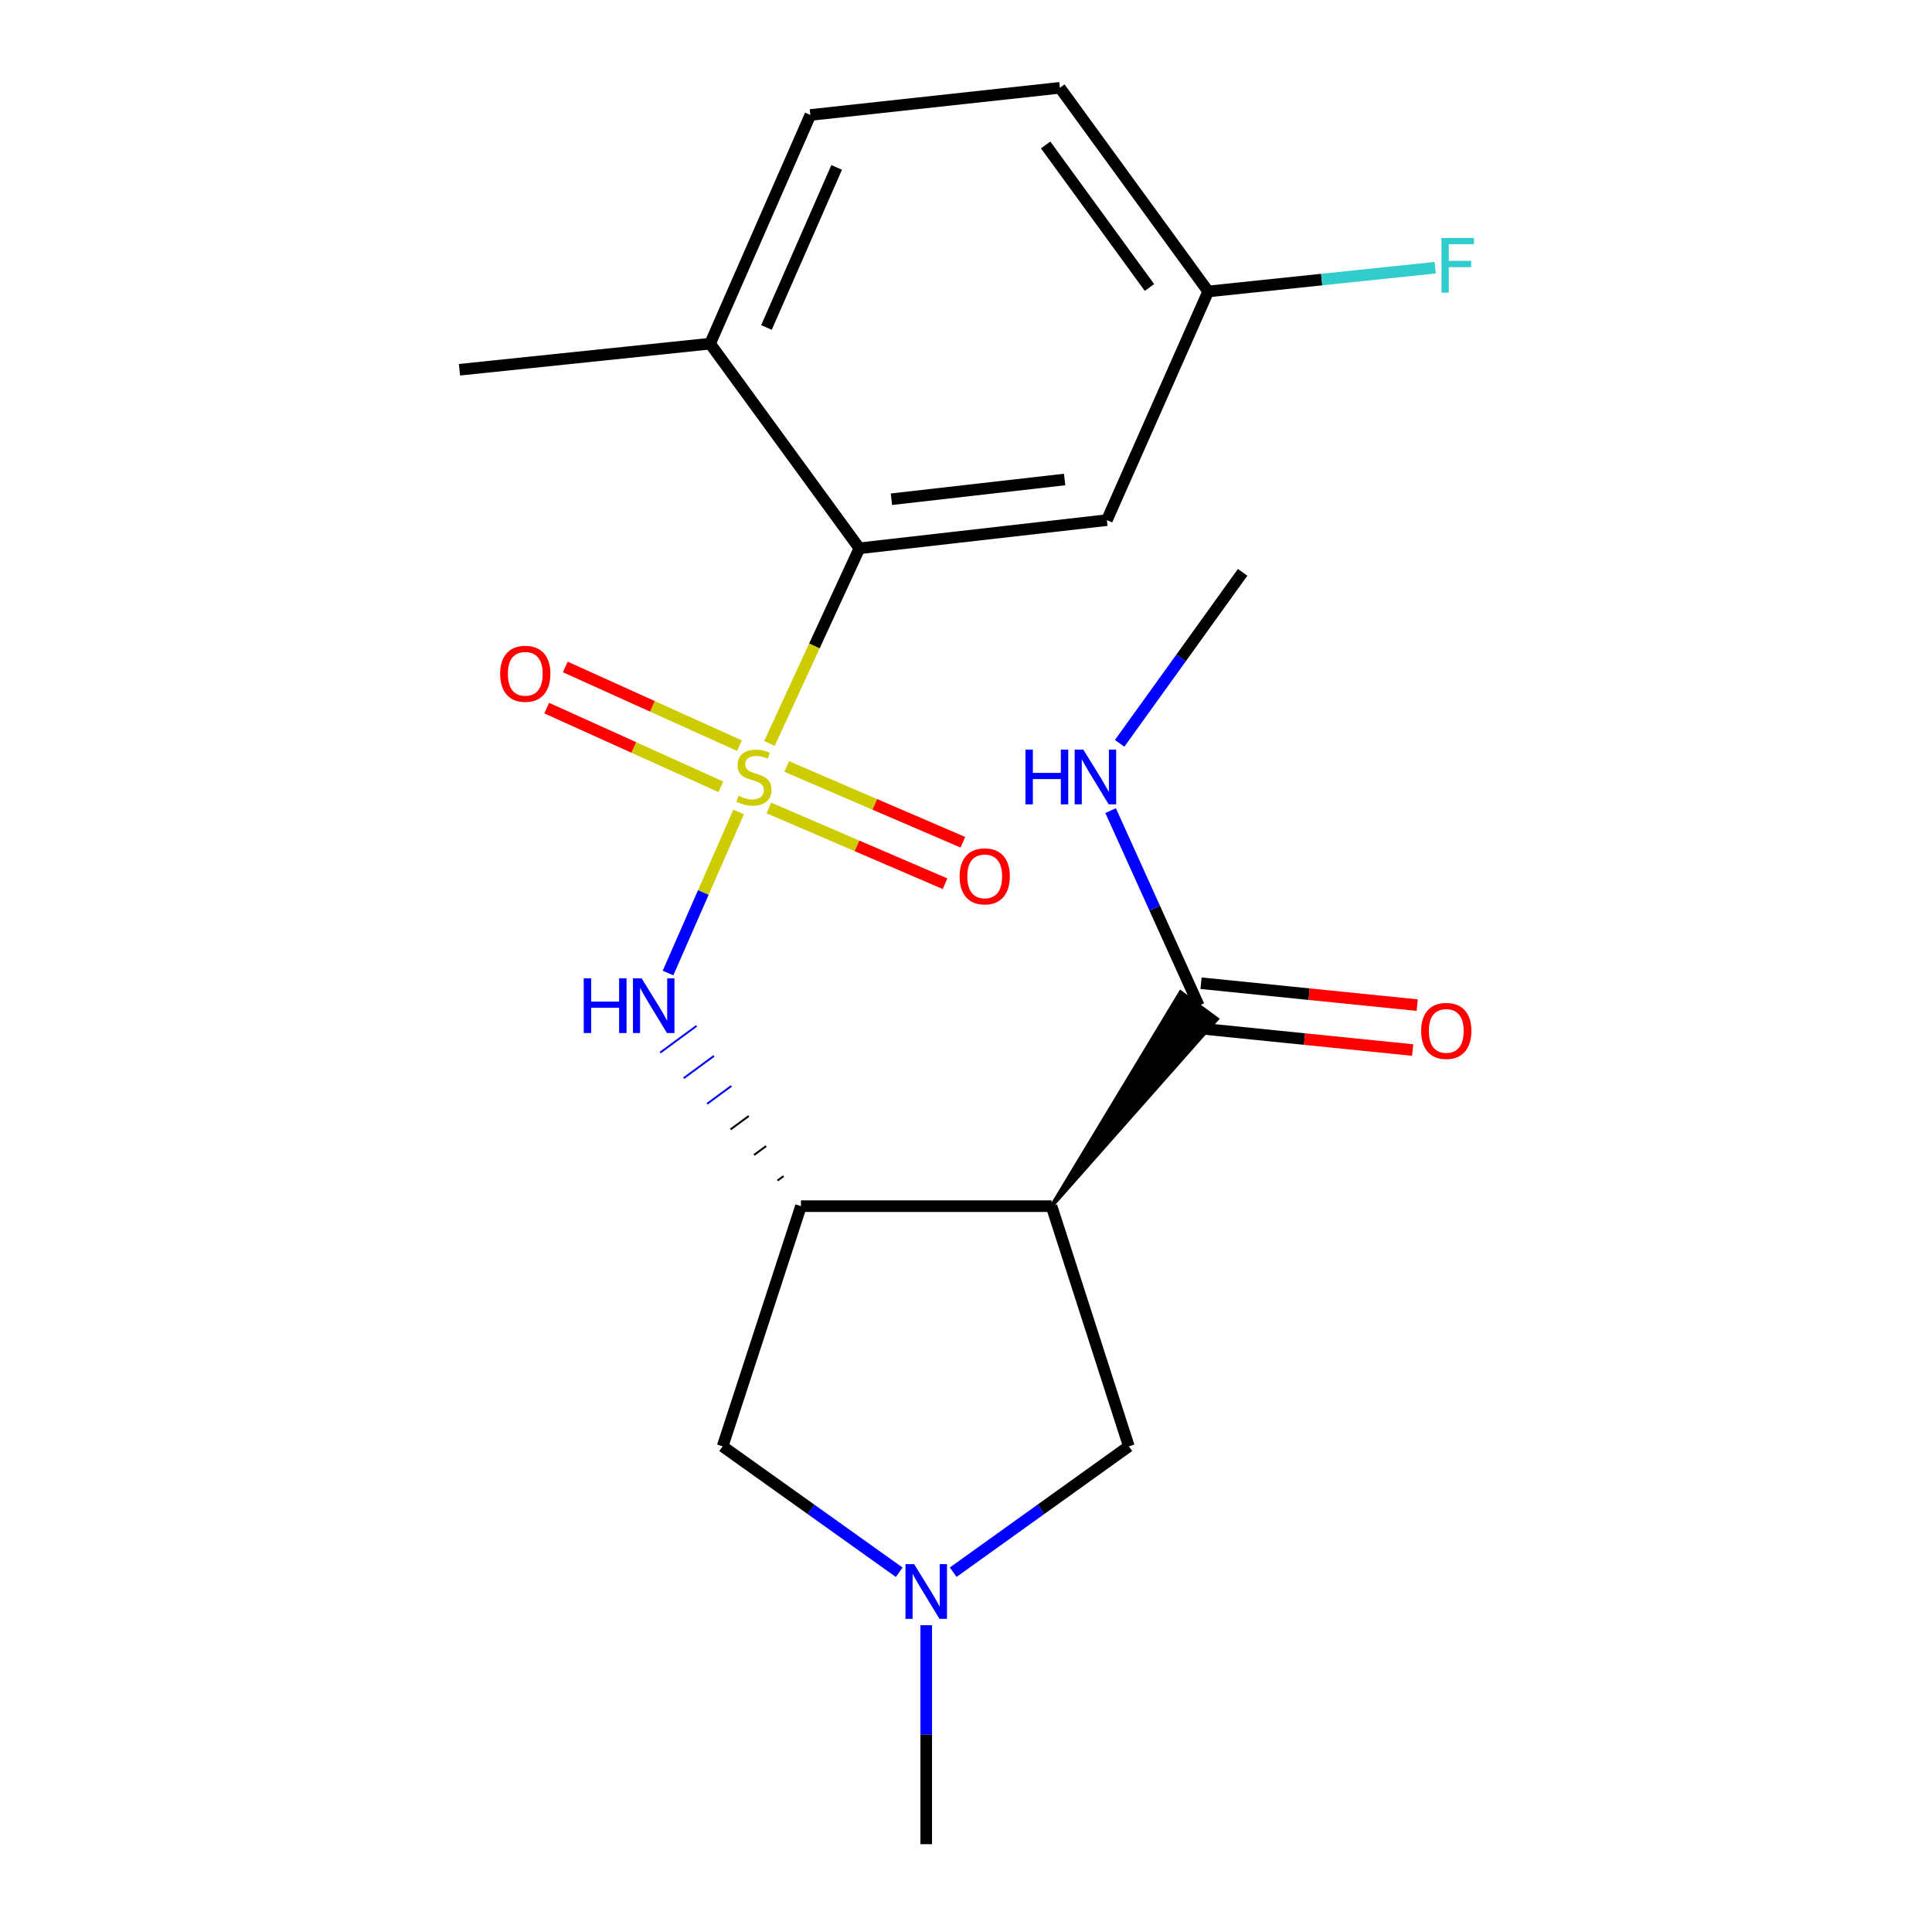 <?xml version='1.0' encoding='iso-8859-1'?>
<svg version='1.1' baseProfile='full'
              xmlns='http://www.w3.org/2000/svg'
                      xmlns:rdkit='http://www.rdkit.org/xml'
                      xmlns:xlink='http://www.w3.org/1999/xlink'
                  xml:space='preserve'
width='1000px' height='1000px' viewBox='0 0 1000 1000'>
<!-- END OF HEADER -->
<rect style='opacity:1.0;fill:#FFFFFF;stroke:none' width='1000' height='1000' x='0' y='0'> </rect>
<path class='bond-2' d='M 382.305,420.283 L 364.035,461.961' style='fill:none;fill-rule:evenodd;stroke:#CCCC00;stroke-width:6px;stroke-linecap:butt;stroke-linejoin:miter;stroke-opacity:1' />
<path class='bond-2' d='M 364.035,461.961 L 345.764,503.64' style='fill:none;fill-rule:evenodd;stroke:#0000FF;stroke-width:6px;stroke-linecap:butt;stroke-linejoin:miter;stroke-opacity:1' />
<path class='bond-3' d='M 398.259,384.793 L 421.545,334.3' style='fill:none;fill-rule:evenodd;stroke:#CCCC00;stroke-width:6px;stroke-linecap:butt;stroke-linejoin:miter;stroke-opacity:1' />
<path class='bond-3' d='M 421.545,334.3 L 444.831,283.807' style='fill:none;fill-rule:evenodd;stroke:#000000;stroke-width:6px;stroke-linecap:butt;stroke-linejoin:miter;stroke-opacity:1' />
<path class='bond-8' d='M 382.729,385.954 L 337.664,365.587' style='fill:none;fill-rule:evenodd;stroke:#CCCC00;stroke-width:6px;stroke-linecap:butt;stroke-linejoin:miter;stroke-opacity:1' />
<path class='bond-8' d='M 337.664,365.587 L 292.6,345.219' style='fill:none;fill-rule:evenodd;stroke:#FF0000;stroke-width:6px;stroke-linecap:butt;stroke-linejoin:miter;stroke-opacity:1' />
<path class='bond-8' d='M 373.105,407.247 L 328.041,386.879' style='fill:none;fill-rule:evenodd;stroke:#CCCC00;stroke-width:6px;stroke-linecap:butt;stroke-linejoin:miter;stroke-opacity:1' />
<path class='bond-8' d='M 328.041,386.879 L 282.977,366.512' style='fill:none;fill-rule:evenodd;stroke:#FF0000;stroke-width:6px;stroke-linecap:butt;stroke-linejoin:miter;stroke-opacity:1' />
<path class='bond-9' d='M 397.96,418.207 L 443.558,437.812' style='fill:none;fill-rule:evenodd;stroke:#CCCC00;stroke-width:6px;stroke-linecap:butt;stroke-linejoin:miter;stroke-opacity:1' />
<path class='bond-9' d='M 443.558,437.812 L 489.157,457.417' style='fill:none;fill-rule:evenodd;stroke:#FF0000;stroke-width:6px;stroke-linecap:butt;stroke-linejoin:miter;stroke-opacity:1' />
<path class='bond-9' d='M 407.189,396.74 L 452.788,416.345' style='fill:none;fill-rule:evenodd;stroke:#CCCC00;stroke-width:6px;stroke-linecap:butt;stroke-linejoin:miter;stroke-opacity:1' />
<path class='bond-9' d='M 452.788,416.345 L 498.386,435.951' style='fill:none;fill-rule:evenodd;stroke:#FF0000;stroke-width:6px;stroke-linecap:butt;stroke-linejoin:miter;stroke-opacity:1' />
<path class='bond-0' d='M 544.282,624.31 L 414.571,624.31' style='fill:none;fill-rule:evenodd;stroke:#000000;stroke-width:6px;stroke-linecap:butt;stroke-linejoin:miter;stroke-opacity:1' />
<path class='bond-4' d='M 544.282,624.31 L 629.9,527.452 L 611.066,513.622 Z' style='fill:#000000;fill-rule:evenodd;fill-opacity:1;stroke:#000000;stroke-width:2px;stroke-linecap:butt;stroke-linejoin:miter;stroke-opacity:1;' />
<path class='bond-6' d='M 544.282,624.31 L 584.278,748.621' style='fill:none;fill-rule:evenodd;stroke:#000000;stroke-width:6px;stroke-linecap:butt;stroke-linejoin:miter;stroke-opacity:1' />
<path class='bond-1' d='M 405.566,608.759 L 402.427,611.064' style='fill:none;fill-rule:evenodd;stroke:#000000;stroke-width:1.0px;stroke-linecap:butt;stroke-linejoin:miter;stroke-opacity:1' />
<path class='bond-1' d='M 396.56,593.207 L 390.282,597.817' style='fill:none;fill-rule:evenodd;stroke:#000000;stroke-width:1.0px;stroke-linecap:butt;stroke-linejoin:miter;stroke-opacity:1' />
<path class='bond-1' d='M 387.554,577.655 L 378.138,584.571' style='fill:none;fill-rule:evenodd;stroke:#000000;stroke-width:1.0px;stroke-linecap:butt;stroke-linejoin:miter;stroke-opacity:1' />
<path class='bond-1' d='M 378.549,562.103 L 365.993,571.324' style='fill:none;fill-rule:evenodd;stroke:#0000FF;stroke-width:1.0px;stroke-linecap:butt;stroke-linejoin:miter;stroke-opacity:1' />
<path class='bond-1' d='M 369.543,546.552 L 353.849,558.078' style='fill:none;fill-rule:evenodd;stroke:#0000FF;stroke-width:1.0px;stroke-linecap:butt;stroke-linejoin:miter;stroke-opacity:1' />
<path class='bond-1' d='M 360.537,531 L 341.704,544.831' style='fill:none;fill-rule:evenodd;stroke:#0000FF;stroke-width:1.0px;stroke-linecap:butt;stroke-linejoin:miter;stroke-opacity:1' />
<path class='bond-7' d='M 414.571,624.31 L 374.03,748.621' style='fill:none;fill-rule:evenodd;stroke:#000000;stroke-width:6px;stroke-linecap:butt;stroke-linejoin:miter;stroke-opacity:1' />
<path class='bond-10' d='M 444.831,283.807 L 572.919,269.216' style='fill:none;fill-rule:evenodd;stroke:#000000;stroke-width:6px;stroke-linecap:butt;stroke-linejoin:miter;stroke-opacity:1' />
<path class='bond-10' d='M 461.4,258.402 L 551.061,248.188' style='fill:none;fill-rule:evenodd;stroke:#000000;stroke-width:6px;stroke-linecap:butt;stroke-linejoin:miter;stroke-opacity:1' />
<path class='bond-11' d='M 444.831,283.807 L 367.54,177.878' style='fill:none;fill-rule:evenodd;stroke:#000000;stroke-width:6px;stroke-linecap:butt;stroke-linejoin:miter;stroke-opacity:1' />
<path class='bond-12' d='M 619.305,532.16 L 675.246,537.829' style='fill:none;fill-rule:evenodd;stroke:#000000;stroke-width:6px;stroke-linecap:butt;stroke-linejoin:miter;stroke-opacity:1' />
<path class='bond-12' d='M 675.246,537.829 L 731.187,543.498' style='fill:none;fill-rule:evenodd;stroke:#FF0000;stroke-width:6px;stroke-linecap:butt;stroke-linejoin:miter;stroke-opacity:1' />
<path class='bond-12' d='M 621.661,508.913 L 677.602,514.582' style='fill:none;fill-rule:evenodd;stroke:#000000;stroke-width:6px;stroke-linecap:butt;stroke-linejoin:miter;stroke-opacity:1' />
<path class='bond-12' d='M 677.602,514.582 L 733.543,520.251' style='fill:none;fill-rule:evenodd;stroke:#FF0000;stroke-width:6px;stroke-linecap:butt;stroke-linejoin:miter;stroke-opacity:1' />
<path class='bond-13' d='M 620.483,520.537 L 597.669,470.058' style='fill:none;fill-rule:evenodd;stroke:#000000;stroke-width:6px;stroke-linecap:butt;stroke-linejoin:miter;stroke-opacity:1' />
<path class='bond-13' d='M 597.669,470.058 L 574.854,419.579' style='fill:none;fill-rule:evenodd;stroke:#0000FF;stroke-width:6px;stroke-linecap:butt;stroke-linejoin:miter;stroke-opacity:1' />
<path class='bond-5' d='M 465.438,813.804 L 419.734,781.212' style='fill:none;fill-rule:evenodd;stroke:#0000FF;stroke-width:6px;stroke-linecap:butt;stroke-linejoin:miter;stroke-opacity:1' />
<path class='bond-5' d='M 419.734,781.212 L 374.03,748.621' style='fill:none;fill-rule:evenodd;stroke:#000000;stroke-width:6px;stroke-linecap:butt;stroke-linejoin:miter;stroke-opacity:1' />
<path class='bond-18' d='M 479.414,841.2 L 479.414,897.873' style='fill:none;fill-rule:evenodd;stroke:#0000FF;stroke-width:6px;stroke-linecap:butt;stroke-linejoin:miter;stroke-opacity:1' />
<path class='bond-18' d='M 479.414,897.873 L 479.414,954.545' style='fill:none;fill-rule:evenodd;stroke:#000000;stroke-width:6px;stroke-linecap:butt;stroke-linejoin:miter;stroke-opacity:1' />
<path class='bond-22' d='M 493.379,813.762 L 538.828,781.192' style='fill:none;fill-rule:evenodd;stroke:#0000FF;stroke-width:6px;stroke-linecap:butt;stroke-linejoin:miter;stroke-opacity:1' />
<path class='bond-22' d='M 538.828,781.192 L 584.278,748.621' style='fill:none;fill-rule:evenodd;stroke:#000000;stroke-width:6px;stroke-linecap:butt;stroke-linejoin:miter;stroke-opacity:1' />
<path class='bond-15' d='M 572.919,269.216 L 625.364,150.851' style='fill:none;fill-rule:evenodd;stroke:#000000;stroke-width:6px;stroke-linecap:butt;stroke-linejoin:miter;stroke-opacity:1' />
<path class='bond-14' d='M 367.54,177.878 L 419.439,59.514' style='fill:none;fill-rule:evenodd;stroke:#000000;stroke-width:6px;stroke-linecap:butt;stroke-linejoin:miter;stroke-opacity:1' />
<path class='bond-14' d='M 396.724,169.507 L 433.054,86.651' style='fill:none;fill-rule:evenodd;stroke:#000000;stroke-width:6px;stroke-linecap:butt;stroke-linejoin:miter;stroke-opacity:1' />
<path class='bond-19' d='M 367.54,177.878 L 237.829,191.379' style='fill:none;fill-rule:evenodd;stroke:#000000;stroke-width:6px;stroke-linecap:butt;stroke-linejoin:miter;stroke-opacity:1' />
<path class='bond-20' d='M 579.519,384.75 L 611.354,340.496' style='fill:none;fill-rule:evenodd;stroke:#0000FF;stroke-width:6px;stroke-linecap:butt;stroke-linejoin:miter;stroke-opacity:1' />
<path class='bond-20' d='M 611.354,340.496 L 643.188,296.243' style='fill:none;fill-rule:evenodd;stroke:#000000;stroke-width:6px;stroke-linecap:butt;stroke-linejoin:miter;stroke-opacity:1' />
<path class='bond-16' d='M 419.439,59.514 L 548.592,45.455' style='fill:none;fill-rule:evenodd;stroke:#000000;stroke-width:6px;stroke-linecap:butt;stroke-linejoin:miter;stroke-opacity:1' />
<path class='bond-17' d='M 625.364,150.851 L 684.107,144.704' style='fill:none;fill-rule:evenodd;stroke:#000000;stroke-width:6px;stroke-linecap:butt;stroke-linejoin:miter;stroke-opacity:1' />
<path class='bond-17' d='M 684.107,144.704 L 742.85,138.558' style='fill:none;fill-rule:evenodd;stroke:#33CCCC;stroke-width:6px;stroke-linecap:butt;stroke-linejoin:miter;stroke-opacity:1' />
<path class='bond-21' d='M 625.364,150.851 L 548.592,45.455' style='fill:none;fill-rule:evenodd;stroke:#000000;stroke-width:6px;stroke-linecap:butt;stroke-linejoin:miter;stroke-opacity:1' />
<path class='bond-21' d='M 594.961,148.799 L 541.221,75.022' style='fill:none;fill-rule:evenodd;stroke:#000000;stroke-width:6px;stroke-linecap:butt;stroke-linejoin:miter;stroke-opacity:1' />
<path  class='atom-0' d='M 382.244 411.892
Q 382.564 412.012, 383.884 412.572
Q 385.204 413.132, 386.644 413.492
Q 388.124 413.812, 389.564 413.812
Q 392.244 413.812, 393.804 412.532
Q 395.364 411.212, 395.364 408.932
Q 395.364 407.372, 394.564 406.412
Q 393.804 405.452, 392.604 404.932
Q 391.404 404.412, 389.404 403.812
Q 386.884 403.052, 385.364 402.332
Q 383.884 401.612, 382.804 400.092
Q 381.764 398.572, 381.764 396.012
Q 381.764 392.452, 384.164 390.252
Q 386.604 388.052, 391.404 388.052
Q 394.684 388.052, 398.404 389.612
L 397.484 392.692
Q 394.084 391.292, 391.524 391.292
Q 388.764 391.292, 387.244 392.452
Q 385.724 393.572, 385.764 395.532
Q 385.764 397.052, 386.524 397.972
Q 387.324 398.892, 388.444 399.412
Q 389.604 399.932, 391.524 400.532
Q 394.084 401.332, 395.604 402.132
Q 397.124 402.932, 398.204 404.572
Q 399.324 406.172, 399.324 408.932
Q 399.324 412.852, 396.684 414.972
Q 394.084 417.052, 389.724 417.052
Q 387.204 417.052, 385.284 416.492
Q 383.404 415.972, 381.164 415.052
L 382.244 411.892
' fill='#CCCC00'/>
<path  class='atom-3' d='M 302.137 506.377
L 305.977 506.377
L 305.977 518.417
L 320.457 518.417
L 320.457 506.377
L 324.297 506.377
L 324.297 534.697
L 320.457 534.697
L 320.457 521.617
L 305.977 521.617
L 305.977 534.697
L 302.137 534.697
L 302.137 506.377
' fill='#0000FF'/>
<path  class='atom-3' d='M 332.097 506.377
L 341.377 521.377
Q 342.297 522.857, 343.777 525.537
Q 345.257 528.217, 345.337 528.377
L 345.337 506.377
L 349.097 506.377
L 349.097 534.697
L 345.217 534.697
L 335.257 518.297
Q 334.097 516.377, 332.857 514.177
Q 331.657 511.977, 331.297 511.297
L 331.297 534.697
L 327.617 534.697
L 327.617 506.377
L 332.097 506.377
' fill='#0000FF'/>
<path  class='atom-6' d='M 473.154 809.61
L 482.434 824.61
Q 483.354 826.09, 484.834 828.77
Q 486.314 831.45, 486.394 831.61
L 486.394 809.61
L 490.154 809.61
L 490.154 837.93
L 486.274 837.93
L 476.314 821.53
Q 475.154 819.61, 473.914 817.41
Q 472.714 815.21, 472.354 814.53
L 472.354 837.93
L 468.674 837.93
L 468.674 809.61
L 473.154 809.61
' fill='#0000FF'/>
<path  class='atom-9' d='M 258.879 348.755
Q 258.879 341.955, 262.239 338.155
Q 265.599 334.355, 271.879 334.355
Q 278.159 334.355, 281.519 338.155
Q 284.879 341.955, 284.879 348.755
Q 284.879 355.635, 281.479 359.555
Q 278.079 363.435, 271.879 363.435
Q 265.639 363.435, 262.239 359.555
Q 258.879 355.675, 258.879 348.755
M 271.879 360.235
Q 276.199 360.235, 278.519 357.355
Q 280.879 354.435, 280.879 348.755
Q 280.879 343.195, 278.519 340.395
Q 276.199 337.555, 271.879 337.555
Q 267.559 337.555, 265.199 340.355
Q 262.879 343.155, 262.879 348.755
Q 262.879 354.475, 265.199 357.355
Q 267.559 360.235, 271.879 360.235
' fill='#FF0000'/>
<path  class='atom-10' d='M 496.686 453.606
Q 496.686 446.806, 500.046 443.006
Q 503.406 439.206, 509.686 439.206
Q 515.966 439.206, 519.326 443.006
Q 522.686 446.806, 522.686 453.606
Q 522.686 460.486, 519.286 464.406
Q 515.886 468.286, 509.686 468.286
Q 503.446 468.286, 500.046 464.406
Q 496.686 460.526, 496.686 453.606
M 509.686 465.086
Q 514.006 465.086, 516.326 462.206
Q 518.686 459.286, 518.686 453.606
Q 518.686 448.046, 516.326 445.246
Q 514.006 442.406, 509.686 442.406
Q 505.366 442.406, 503.006 445.206
Q 500.686 448.006, 500.686 453.606
Q 500.686 459.326, 503.006 462.206
Q 505.366 465.086, 509.686 465.086
' fill='#FF0000'/>
<path  class='atom-13' d='M 735.584 533.598
Q 735.584 526.798, 738.944 522.998
Q 742.304 519.198, 748.584 519.198
Q 754.864 519.198, 758.224 522.998
Q 761.584 526.798, 761.584 533.598
Q 761.584 540.478, 758.184 544.398
Q 754.784 548.278, 748.584 548.278
Q 742.344 548.278, 738.944 544.398
Q 735.584 540.518, 735.584 533.598
M 748.584 545.078
Q 752.904 545.078, 755.224 542.198
Q 757.584 539.278, 757.584 533.598
Q 757.584 528.038, 755.224 525.238
Q 752.904 522.398, 748.584 522.398
Q 744.264 522.398, 741.904 525.198
Q 739.584 527.998, 739.584 533.598
Q 739.584 539.318, 741.904 542.198
Q 744.264 545.078, 748.584 545.078
' fill='#FF0000'/>
<path  class='atom-14' d='M 530.767 388.012
L 534.607 388.012
L 534.607 400.052
L 549.087 400.052
L 549.087 388.012
L 552.927 388.012
L 552.927 416.332
L 549.087 416.332
L 549.087 403.252
L 534.607 403.252
L 534.607 416.332
L 530.767 416.332
L 530.767 388.012
' fill='#0000FF'/>
<path  class='atom-14' d='M 560.727 388.012
L 570.007 403.012
Q 570.927 404.492, 572.407 407.172
Q 573.887 409.852, 573.967 410.012
L 573.967 388.012
L 577.727 388.012
L 577.727 416.332
L 573.847 416.332
L 563.887 399.932
Q 562.727 398.012, 561.487 395.812
Q 560.287 393.612, 559.927 392.932
L 559.927 416.332
L 556.247 416.332
L 556.247 388.012
L 560.727 388.012
' fill='#0000FF'/>
<path  class='atom-18' d='M 746.097 123.177
L 762.937 123.177
L 762.937 126.417
L 749.897 126.417
L 749.897 135.017
L 761.497 135.017
L 761.497 138.297
L 749.897 138.297
L 749.897 151.497
L 746.097 151.497
L 746.097 123.177
' fill='#33CCCC'/>
</svg>
